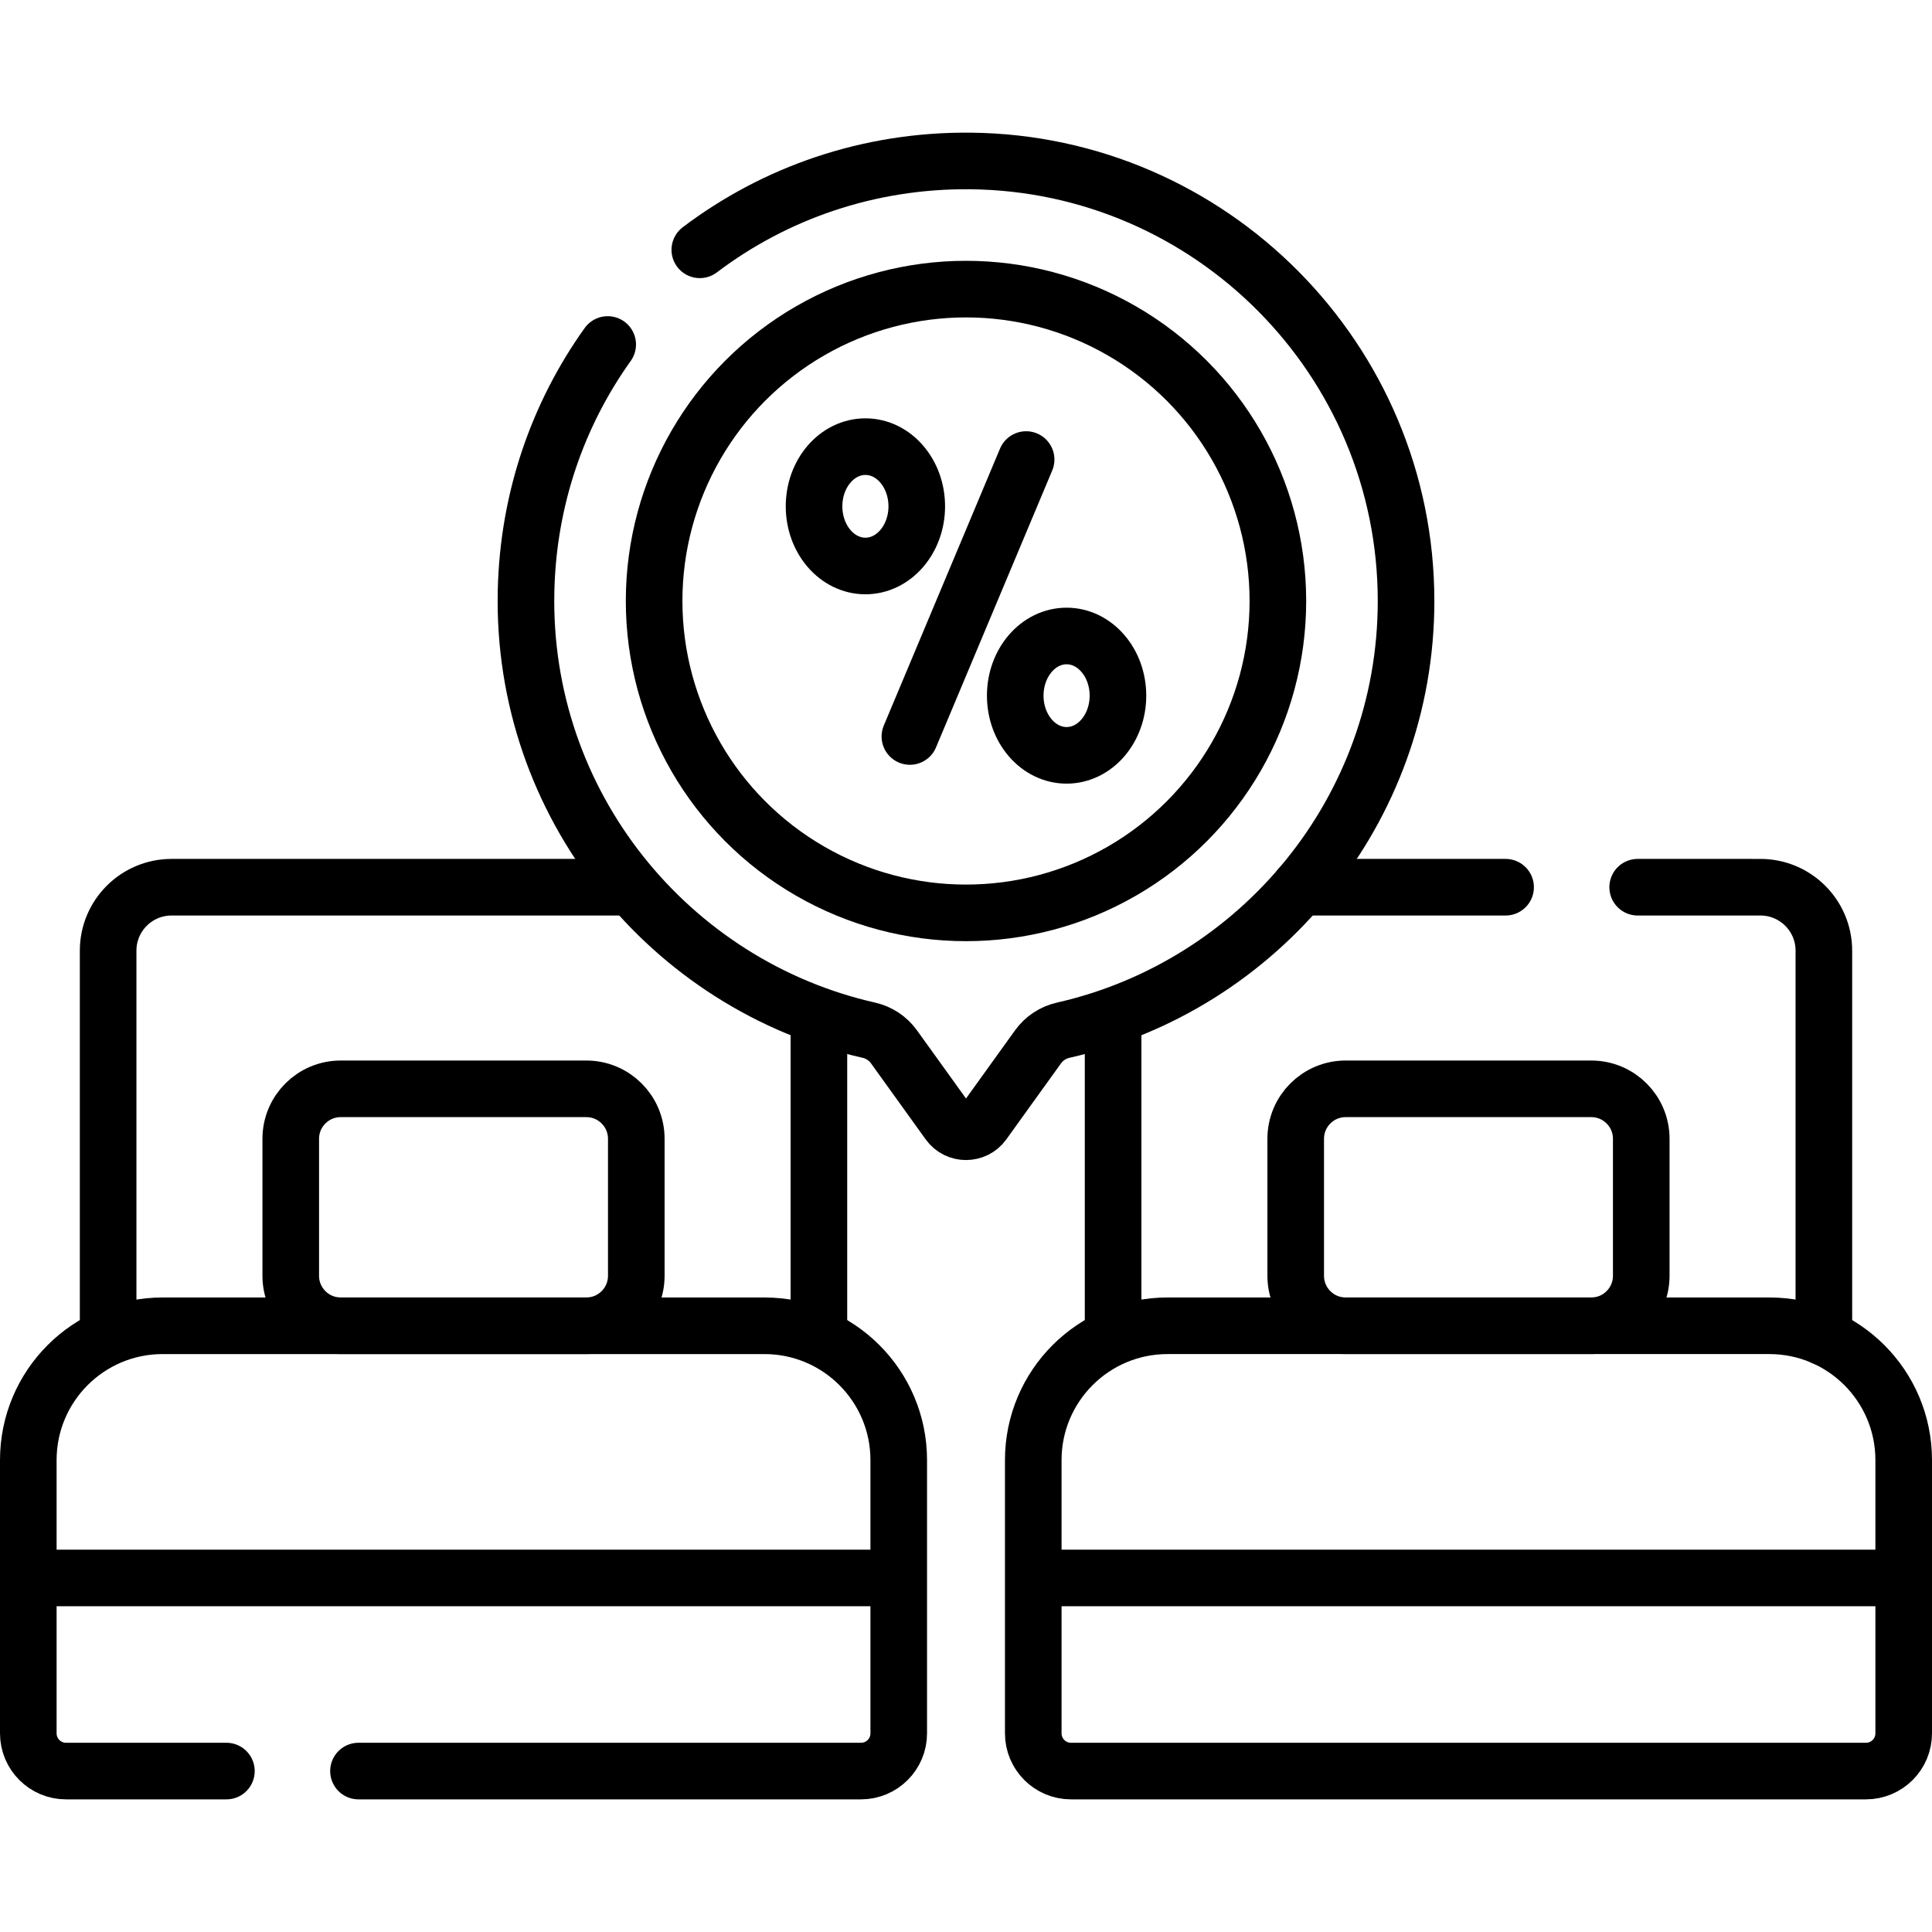 <svg version="1.1" id="Capa_1" xmlns="http://www.w3.org/2000/svg" xmlns:xlink="http://www.w3.org/1999/xlink" x="0px" y="0px" viewBox="0 0 512 512" style="enable-background:new 0 0 512 512;" xml:space="preserve">
<g>
	<g>
		<path style="fill:none;stroke:#;stroke-width:15;stroke-linecap:round;stroke-linejoin:round;stroke-miterlimit:10;" d="&#10;&#9;&#9;&#9;M155.379,351.343H90.296c-7.315,0-13.245-5.93-13.245-13.245v-36.303c0-7.315,5.93-13.245,13.245-13.245h65.083&#10;&#9;&#9;&#9;c7.315,0,13.245,5.93,13.245,13.245v36.303C168.624,345.413,162.694,351.343,155.379,351.343z"/>
		
			<line style="fill:none;stroke:#;stroke-width:15;stroke-linejoin:round;stroke-miterlimit:10;" x1="294.981" y1="269.172" x2="294.981" y2="354.405"/>
		<path style="fill:none;stroke:#;stroke-width:15;stroke-linecap:round;stroke-linejoin:round;stroke-miterlimit:10;" d="&#10;&#9;&#9;&#9;M483.344,354.405V251.939c0-9.288-7.53-16.818-16.818-16.818H434"/>
		<path style="fill:none;stroke:#;stroke-width:15;stroke-linecap:round;stroke-linejoin:round;stroke-miterlimit:10;" d="&#10;&#9;&#9;&#9;M161.046,91.293c-13.145,18.389-21.076,40.829-21.634,65.26c-1.295,56.652,38.041,104.52,90.846,116.463&#10;&#9;&#9;&#9;c2.685,0.607,5.054,2.18,6.661,4.415l14.485,20.138c2.259,3.141,6.932,3.141,9.191,0l14.485-20.137&#10;&#9;&#9;&#9;c1.611-2.239,3.986-3.81,6.676-4.419c51.951-11.757,90.862-58.289,90.862-113.744c0-63.928-51.705-116.007-115.492-116.614&#10;&#9;&#9;&#9;c-26.968-0.256-51.819,8.522-71.672,23.548"/>
		<g>
			
				<line style="fill:none;stroke:#;stroke-width:15;stroke-linecap:round;stroke-linejoin:round;stroke-miterlimit:10;" x1="271.933" y1="121.784" x2="241.132" y2="195.177"/>
			
				<ellipse style="fill:none;stroke:#;stroke-width:15;stroke-linecap:round;stroke-linejoin:round;stroke-miterlimit:10;" cx="229.342" cy="134.179" rx="13.61" ry="15.815"/>
			
				<ellipse style="fill:none;stroke:#;stroke-width:15;stroke-linecap:round;stroke-linejoin:round;stroke-miterlimit:10;" cx="282.658" cy="184.358" rx="13.61" ry="15.815"/>
		</g>
		
			<circle style="fill:none;stroke:#;stroke-width:15;stroke-linecap:round;stroke-linejoin:round;stroke-miterlimit:10;" cx="256" cy="159.269" r="82.652"/>
		<path style="fill:none;stroke:#;stroke-width:15;stroke-linecap:round;stroke-linejoin:round;stroke-miterlimit:10;" d="&#10;&#9;&#9;&#9;M468.902,351.343H309.423c-19.66,0-35.598,15.938-35.598,35.598v72.409c0,5.523,4.477,10,10,10H494.5c5.523,0,10-4.477,10-10&#10;&#9;&#9;&#9;v-72.409C504.5,367.281,488.562,351.343,468.902,351.343z"/>
		
			<line style="fill:none;stroke:#;stroke-width:15;stroke-linejoin:round;stroke-miterlimit:10;" x1="504.5" y1="418.174" x2="273.825" y2="418.174"/>
		<path style="fill:none;stroke:#;stroke-width:15;stroke-linecap:round;stroke-linejoin:round;stroke-miterlimit:10;" d="&#10;&#9;&#9;&#9;M95,469.351h133.175c5.523,0,10-4.477,10-10v-72.409c0-19.66-15.938-35.598-35.598-35.598H43.098&#10;&#9;&#9;&#9;c-19.66,0-35.598,15.938-35.598,35.598v72.409c0,5.523,4.477,10,10,10H60"/>
		<path style="fill:none;stroke:#;stroke-width:15;stroke-linejoin:round;stroke-miterlimit:10;" d="M167.497,235.121H45.474&#10;&#9;&#9;&#9;c-9.288,0-16.818,7.53-16.818,16.818v102.466"/>
		
			<line style="fill:none;stroke:#;stroke-width:15;stroke-linejoin:round;stroke-miterlimit:10;" x1="238.175" y1="418.174" x2="7.5" y2="418.174"/>
		<path style="fill:none;stroke:#;stroke-width:15;stroke-linecap:round;stroke-linejoin:round;stroke-miterlimit:10;" d="&#10;&#9;&#9;&#9;M421.704,351.343h-65.083c-7.315,0-13.245-5.93-13.245-13.245v-36.303c0-7.315,5.93-13.245,13.245-13.245h65.083&#10;&#9;&#9;&#9;c7.315,0,13.245,5.93,13.245,13.245v36.303C434.949,345.413,429.019,351.343,421.704,351.343z"/>
		
			<line style="fill:none;stroke:#;stroke-width:15;stroke-linecap:round;stroke-linejoin:round;stroke-miterlimit:10;" x1="399" y1="235.121" x2="344.499" y2="235.121"/>
		
			<line style="fill:none;stroke:#;stroke-width:15;stroke-linejoin:round;stroke-miterlimit:10;" x1="217.019" y1="354.405" x2="217.019" y2="269.172"/>
	</g>
</g>
</svg>